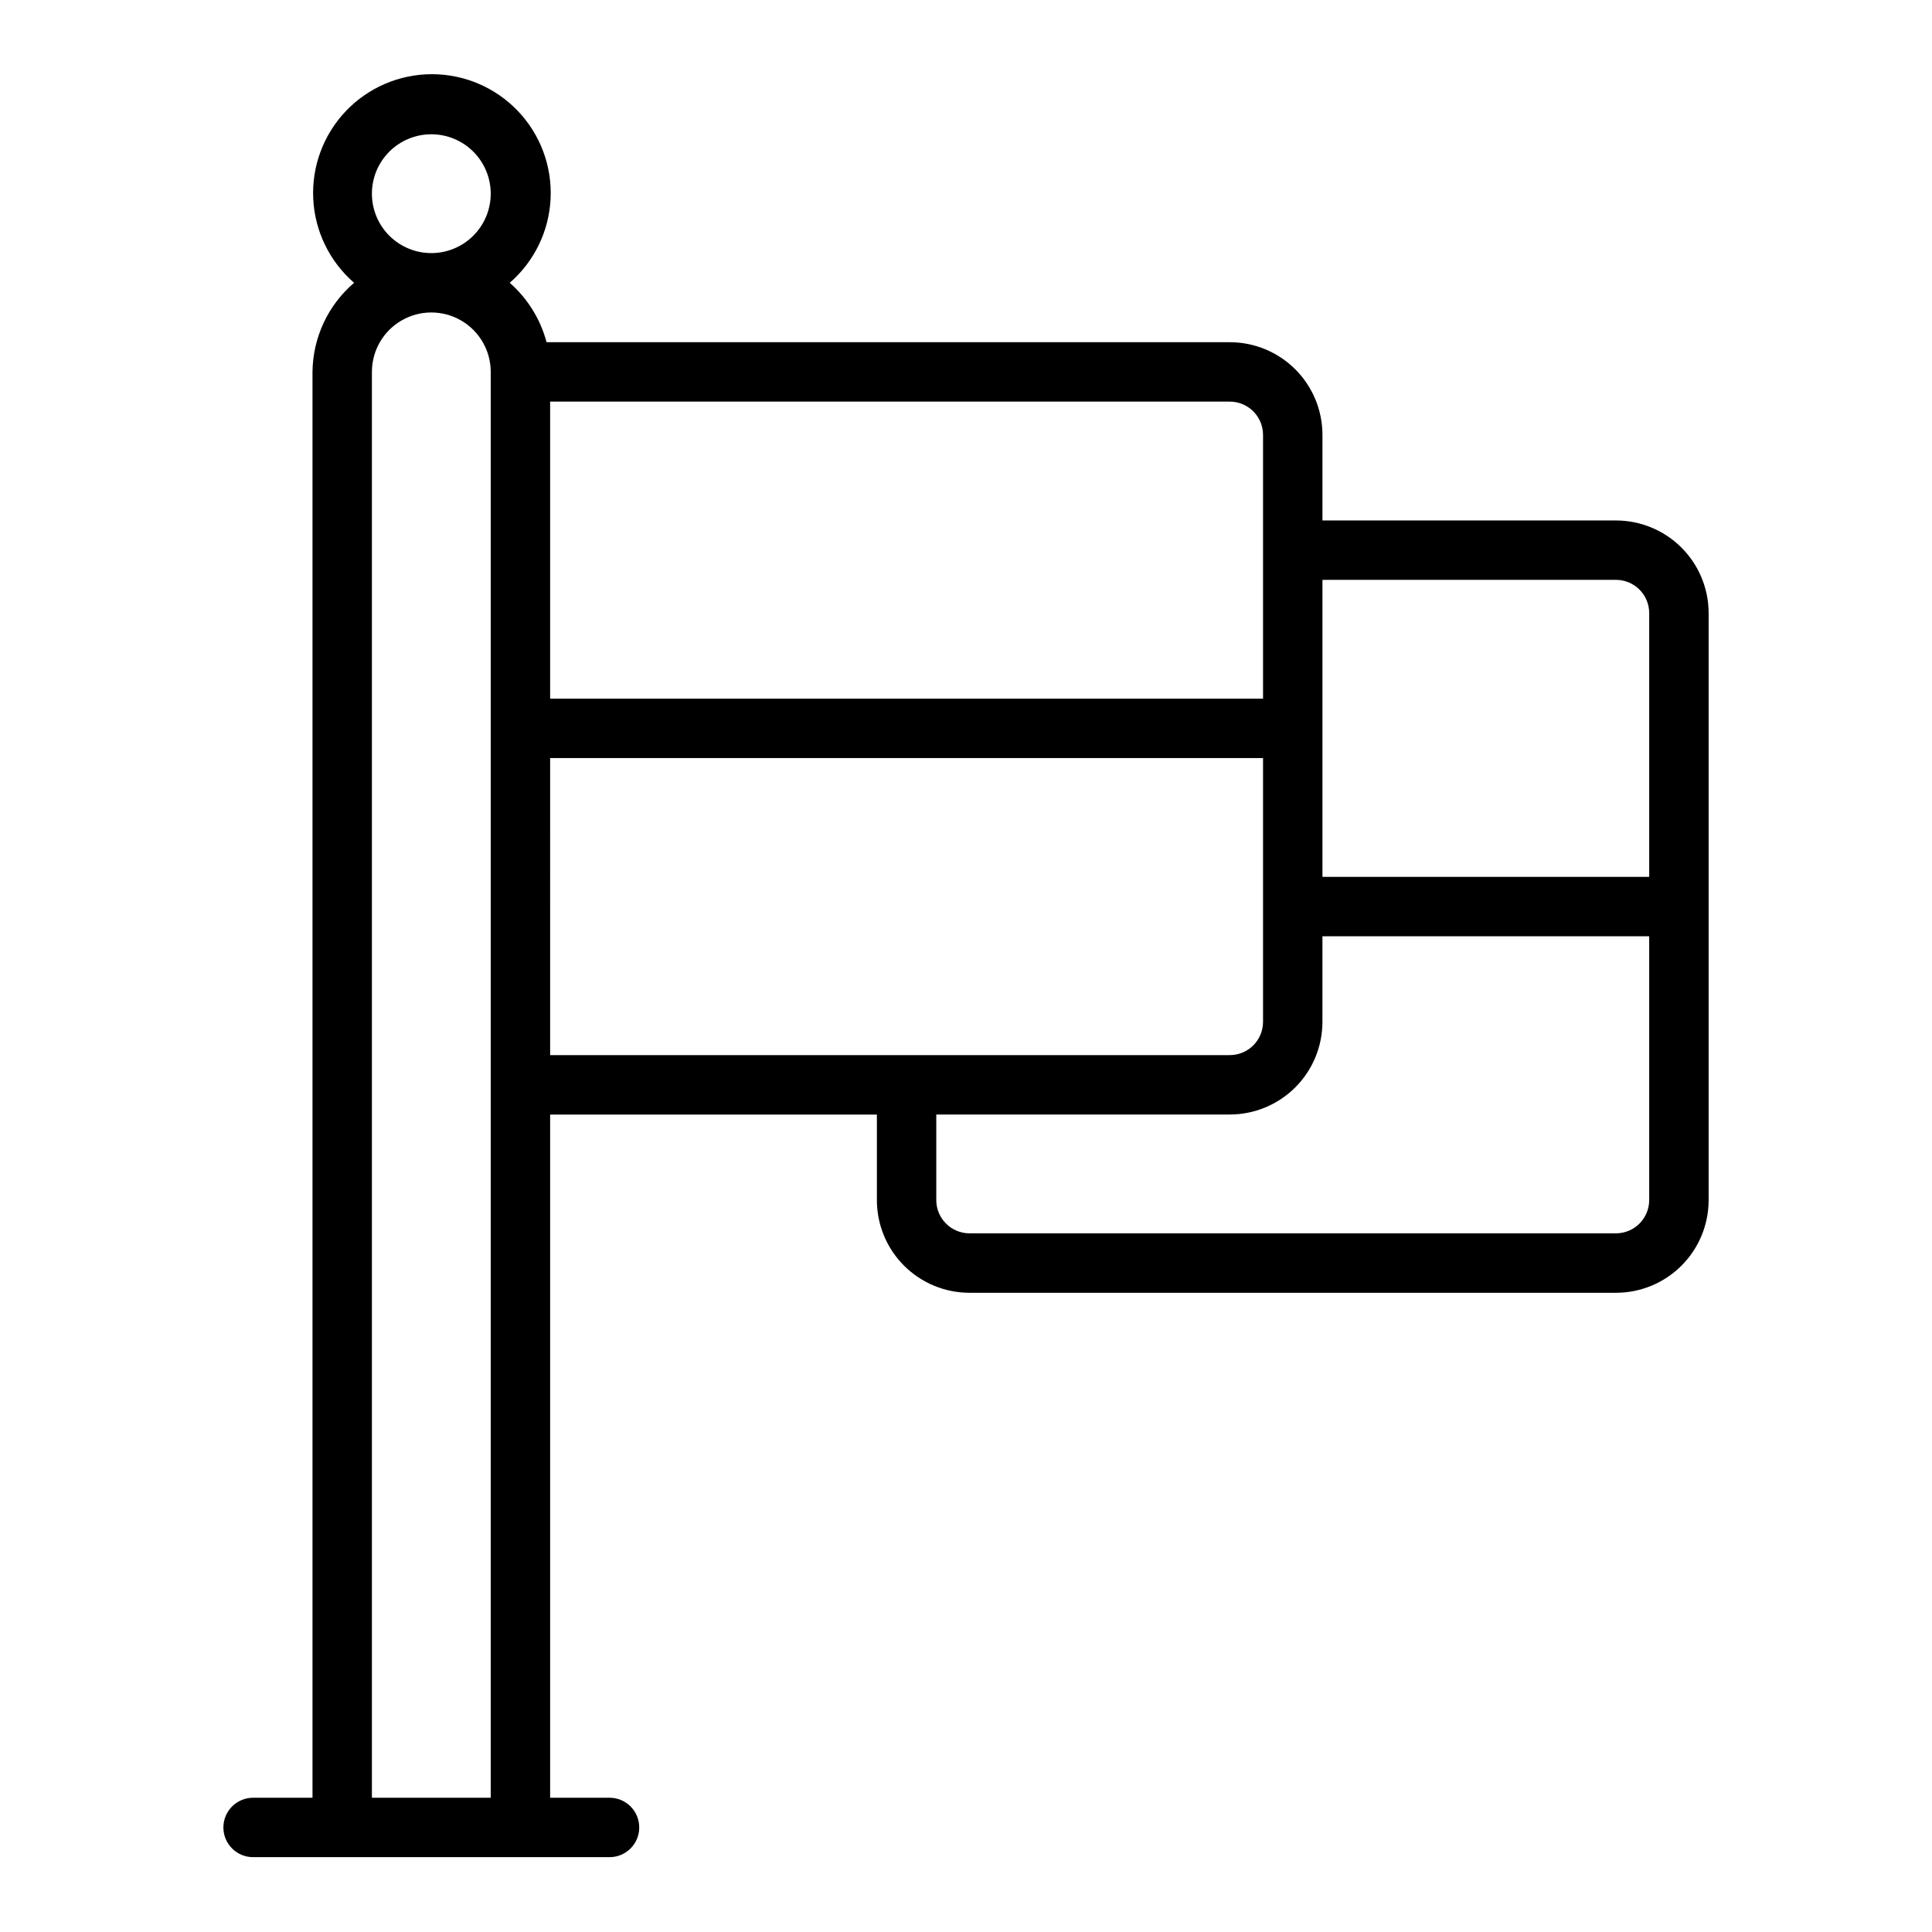<?xml version="1.0" encoding="UTF-8"?>
<!-- Uploaded to: ICON Repo, www.svgrepo.com, Generator: ICON Repo Mixer Tools -->
<svg fill="#000000" width="800px" height="800px" version="1.1" viewBox="144 144 512 512" xmlns="http://www.w3.org/2000/svg">
 <path d="m572.24 281.92h-77.777v-22.672c0-6.512-2.586-12.762-7.191-17.367-4.606-4.606-10.855-7.191-17.367-7.191h-181.06c-1.621-6.102-5.019-11.578-9.758-15.746 6.504-5.641 10.418-13.699 10.828-22.297 0.406-8.602-2.723-16.996-8.668-23.227-5.941-6.231-14.176-9.758-22.785-9.758-8.613 0-16.848 3.527-22.789 9.758s-9.074 14.625-8.664 23.227c0.406 8.598 4.32 16.656 10.828 22.297-6.914 5.91-10.93 14.523-11.023 23.617v377.86h-15.742c-4.348 0-7.871 3.527-7.871 7.875 0 4.348 3.523 7.871 7.871 7.871h94.465c4.348 0 7.871-3.523 7.871-7.871 0-4.348-3.523-7.875-7.871-7.875h-15.746v-181.05h86.594v22.672c0 6.512 2.586 12.762 7.191 17.367 4.609 4.606 10.855 7.191 17.367 7.191h171.3c6.516 0 12.762-2.586 17.367-7.191 4.606-4.606 7.195-10.855 7.195-17.367v-155.55c0-6.516-2.59-12.762-7.195-17.367-4.606-4.609-10.852-7.195-17.367-7.195zm0 15.742v0.004c4.871 0 8.816 3.945 8.816 8.816v69.902h-86.594v-78.719zm-93.52-38.414v69.902h-188.93v-78.719h180.11c4.867 0 8.816 3.949 8.816 8.816zm-236.16-63.922c0-4.176 1.656-8.18 4.609-11.133 2.953-2.949 6.957-4.609 11.133-4.609s8.18 1.66 11.133 4.609c2.953 2.953 4.613 6.957 4.613 11.133s-1.66 8.184-4.613 11.133c-2.953 2.953-6.957 4.613-11.133 4.613s-8.18-1.66-11.133-4.613c-2.953-2.949-4.609-6.957-4.609-11.133zm0 425.09v-377.86c0-5.625 3-10.824 7.871-13.637 4.871-2.812 10.875-2.812 15.746 0 4.871 2.812 7.871 8.012 7.871 13.637v377.86zm47.23-275.52h188.93v69.902c0 4.871-3.949 8.816-8.816 8.816h-180.11zm282.45 125.95h-171.3c-4.867 0-8.816-3.949-8.816-8.816v-22.672h77.777c6.512 0 12.762-2.59 17.367-7.195 4.606-4.606 7.191-10.852 7.191-17.367v-22.672h86.594v69.906c0 4.867-3.945 8.816-8.816 8.816z"/>
</svg>